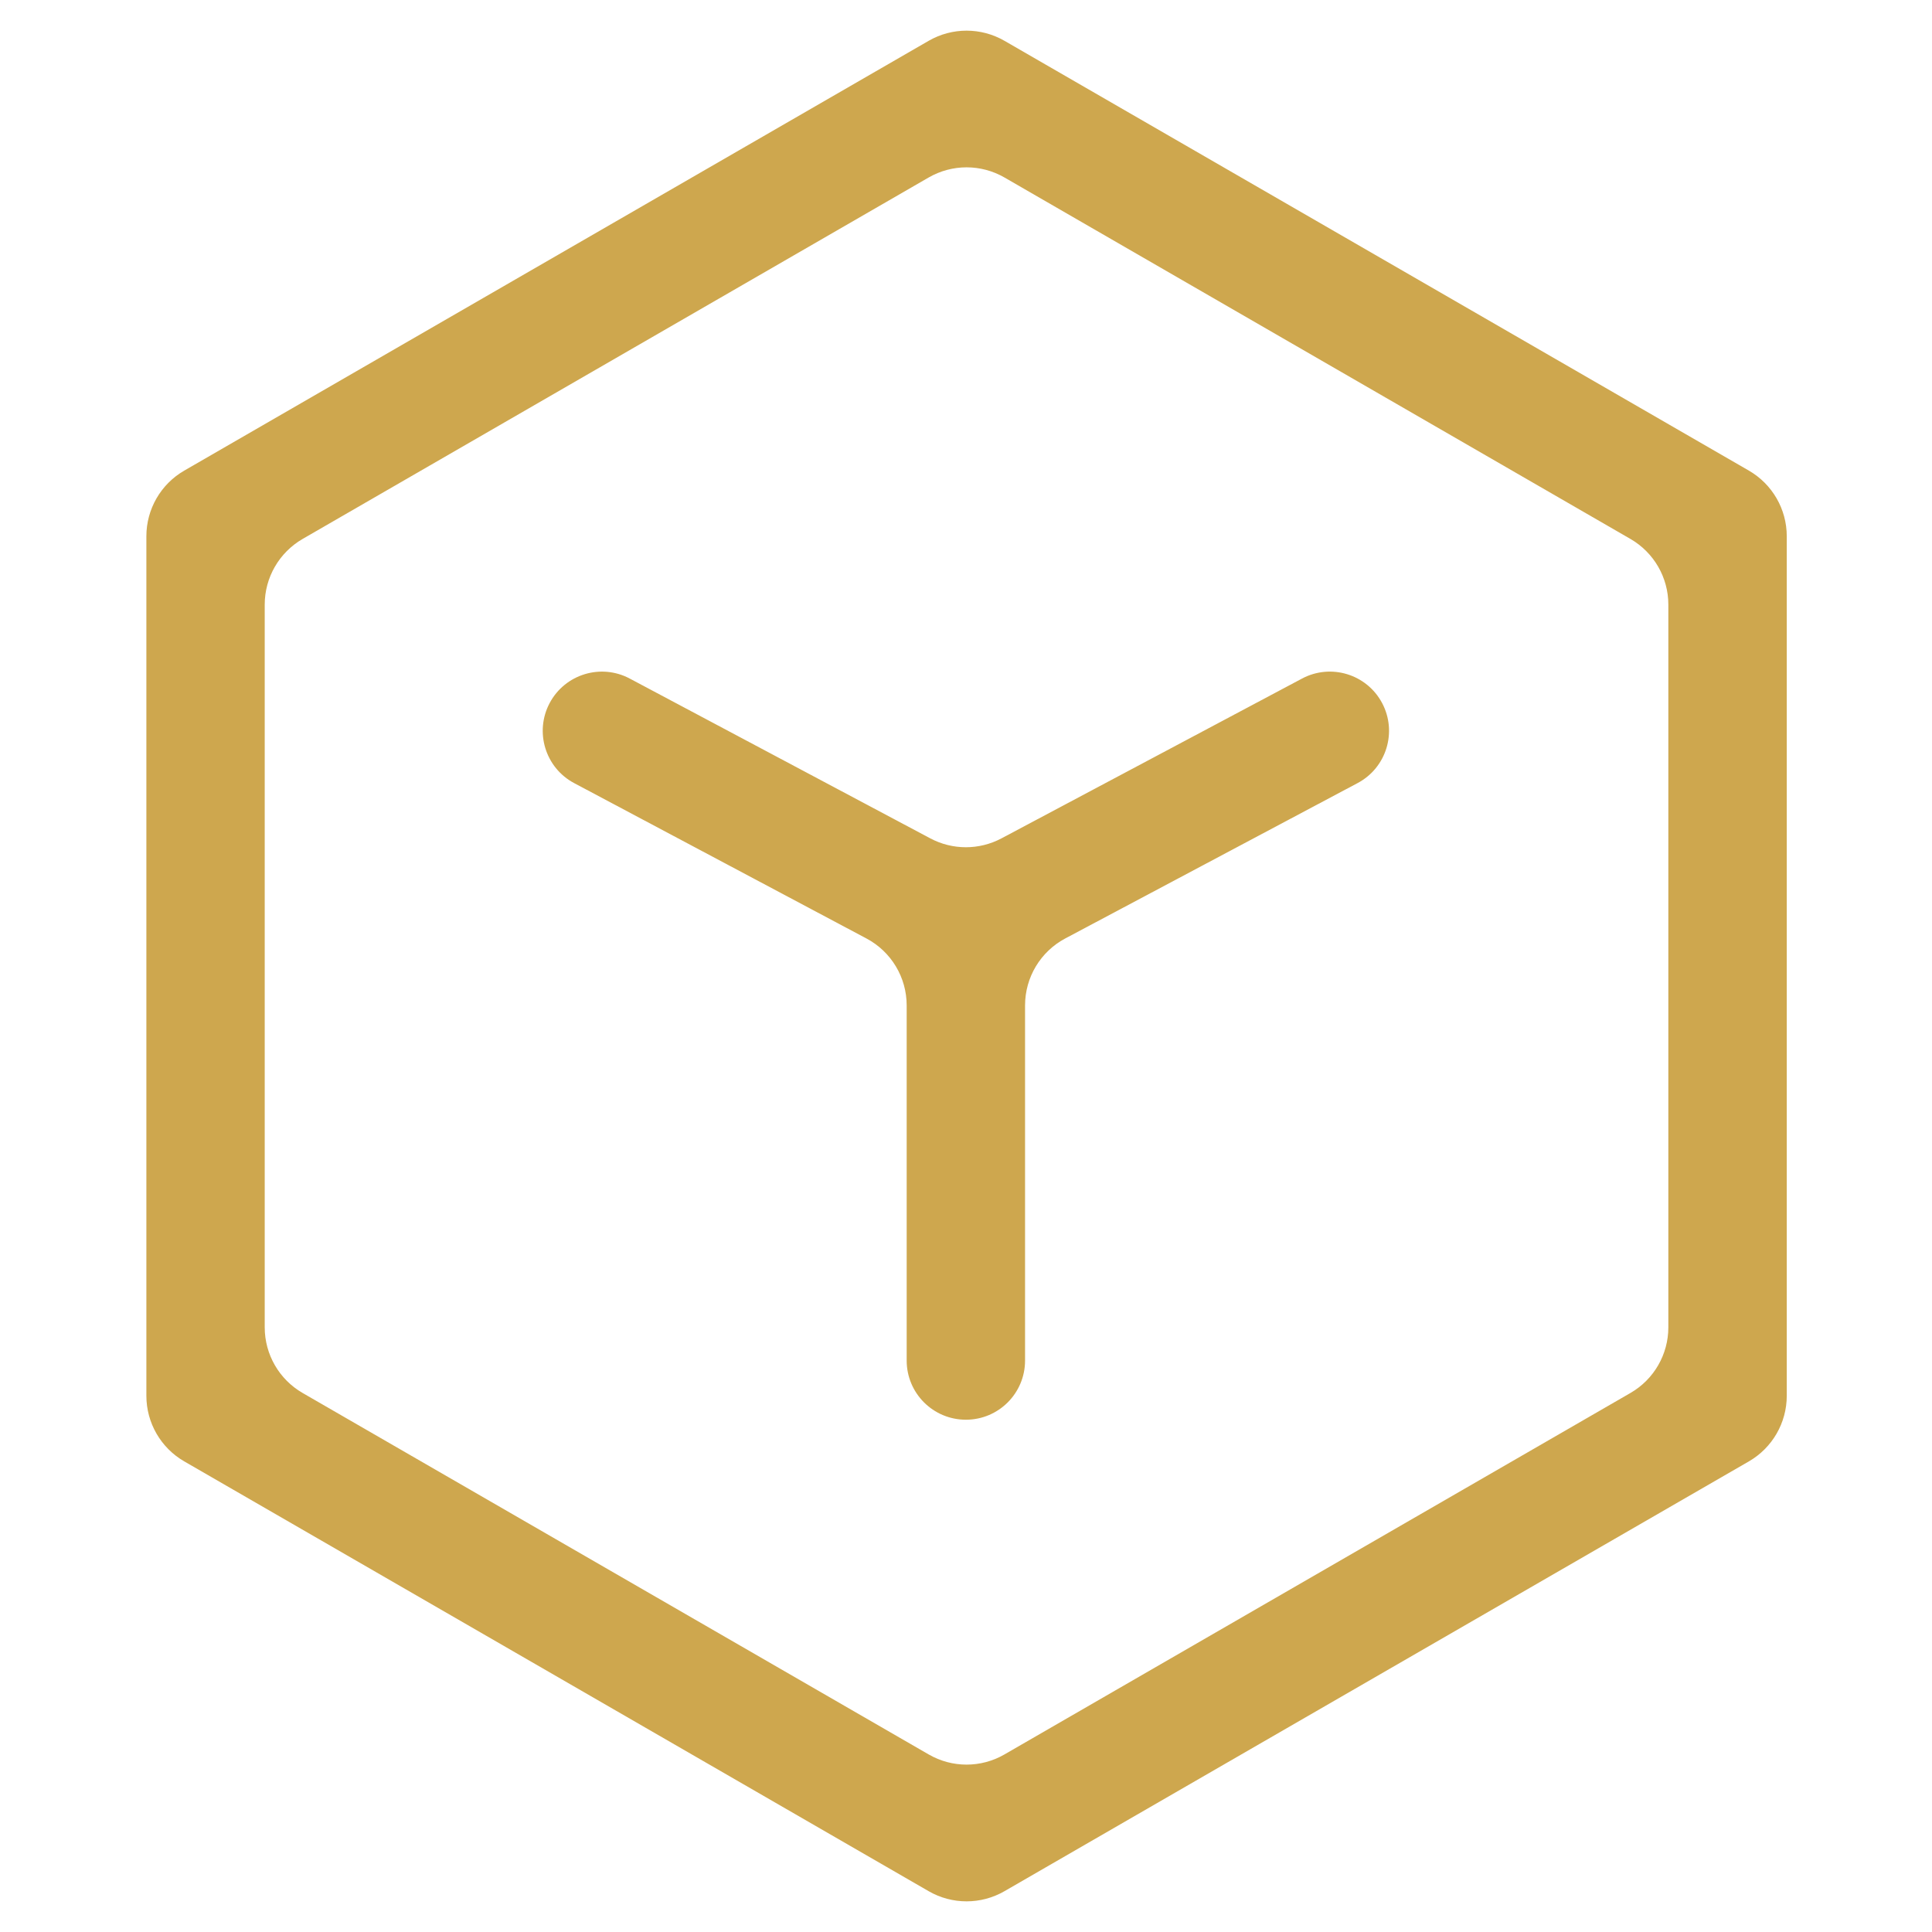 <svg width="51" height="51" viewBox="0 0 51 51" fill="none" xmlns="http://www.w3.org/2000/svg">
<path d="M24.515 1.077C25.134 0.72 25.896 0.72 26.515 1.077L46.166 12.423C46.784 12.78 47.166 13.44 47.166 14.155V36.845C47.166 37.56 46.784 38.22 46.166 38.577L26.515 49.923C25.896 50.28 25.134 50.28 24.515 49.923L4.864 38.577C4.245 38.22 3.864 37.56 3.864 36.845V14.155C3.864 13.44 4.245 12.78 4.864 12.423L24.515 1.077ZM26.515 4.685C25.896 4.328 25.134 4.328 24.515 4.685L7.988 14.227C7.37 14.585 6.988 15.245 6.988 15.959V35.039C6.988 35.754 7.37 36.414 7.988 36.771L24.515 46.313C25.134 46.671 25.896 46.671 26.515 46.313L43.04 36.771C43.659 36.414 44.04 35.754 44.04 35.039V15.959C44.04 15.245 43.659 14.585 43.04 14.227L26.515 4.685ZM34.371 17.912C35.133 17.507 36.079 17.796 36.484 18.558C36.889 19.32 36.6 20.266 35.838 20.671L28.12 24.773C27.467 25.12 27.059 25.799 27.059 26.539L27.059 35.915C27.059 36.778 26.36 37.477 25.497 37.477C24.634 37.477 23.934 36.778 23.934 35.915L23.934 26.54C23.934 25.8 23.526 25.121 22.873 24.774L15.156 20.672C14.394 20.267 14.105 19.32 14.51 18.558C14.915 17.797 15.861 17.507 16.623 17.912L24.558 22.131C25.145 22.443 25.848 22.443 26.436 22.131L34.371 17.912Z" fill="#CEA74E"/>
</svg>
